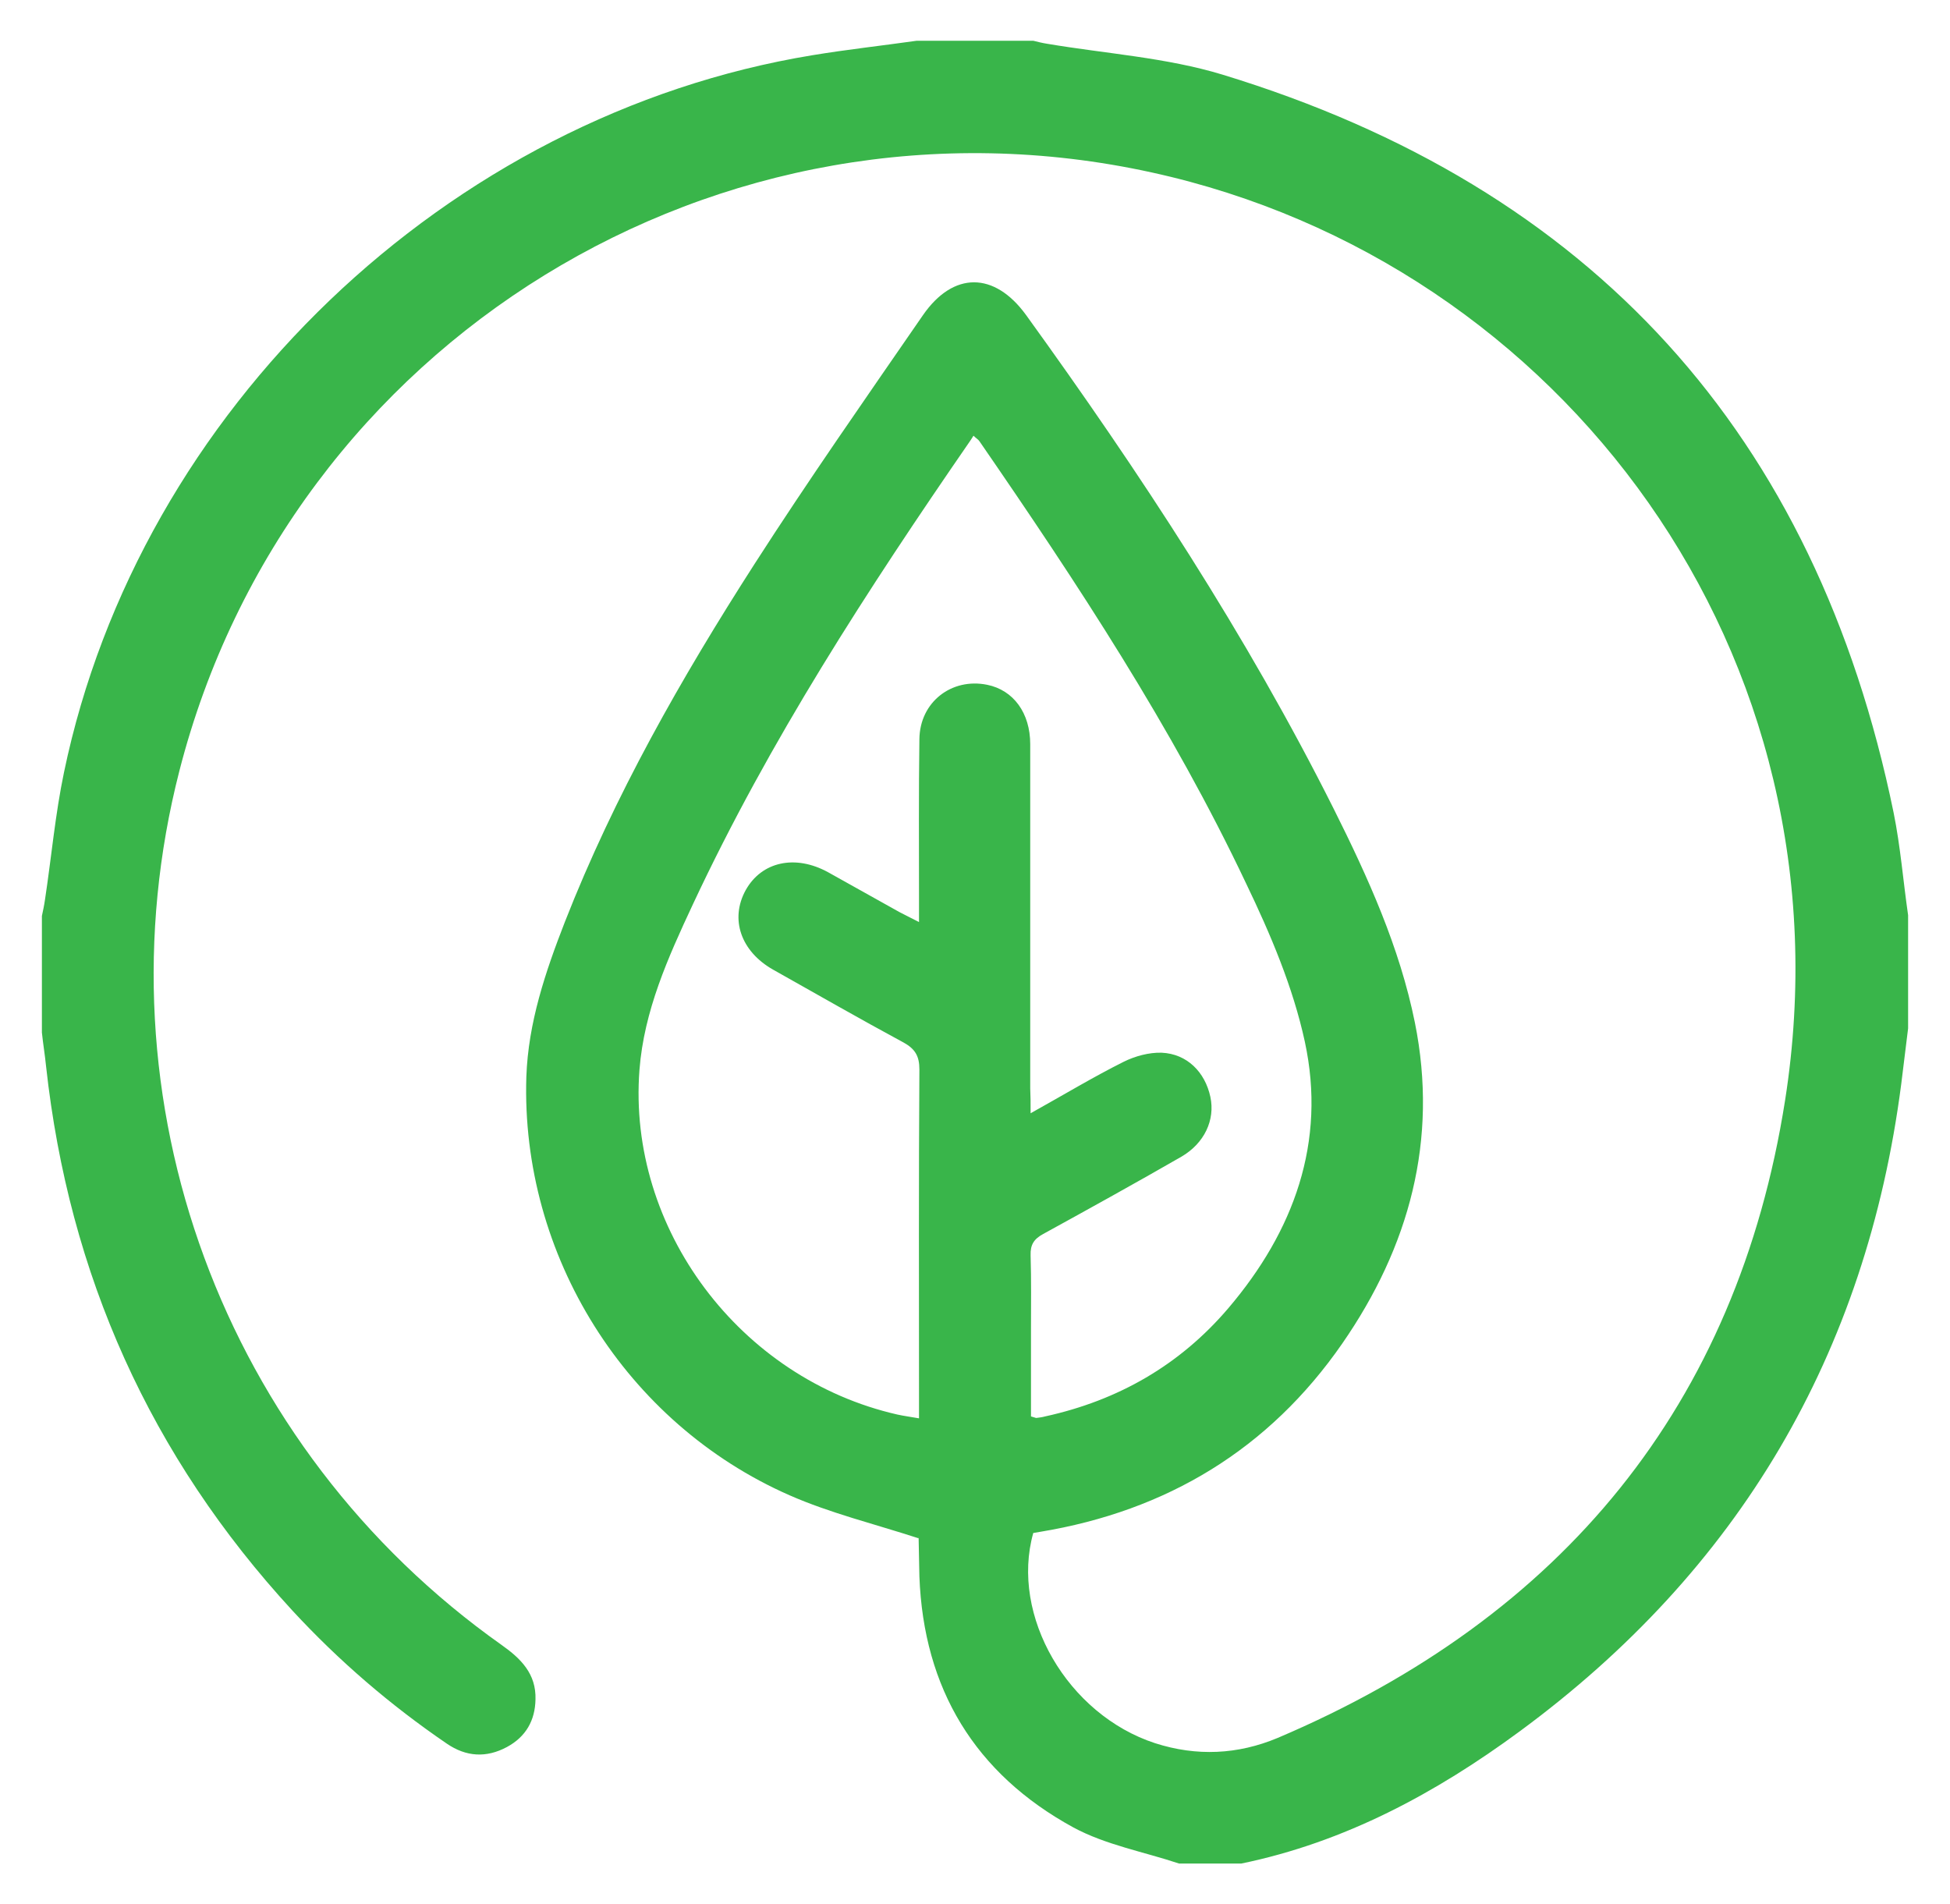 <?xml version="1.0" encoding="utf-8"?>
<!-- Generator: Adobe Illustrator 23.0.5, SVG Export Plug-In . SVG Version: 6.00 Build 0)  -->
<svg version="1.1" id="Capa_1" xmlns="http://www.w3.org/2000/svg" xmlns:xlink="http://www.w3.org/1999/xlink" x="0px" y="0px"
	 viewBox="0 0 512 500" style="enable-background:new 0 0 512 500;" xml:space="preserve">
<style type="text/css">
	.st0{fill:#888888;}
	.st1{fill:#818181;}
	.st2{fill:#7F7F7F;}
	.st3{fill:#616161;}
	.st4{fill:#96C8E7;}
	.st5{fill:#B9EA6C;}
	.st6{fill:#60B5FE;}
	.st7{fill:#49CA5C;}
	.st8{fill:#07B028;}
	.st9{fill:#95D529;}
	.st10{fill:#48CA5B;}
	.st11{fill:#48C95B;}
	.st12{fill:#39B54A;}
</style>
<g id="wvOjrG.tif">
	<g>
		<path class="st12" d="M309.6,489.3c-9.3-3.1-19.3-4.9-27.8-9.5c-25.8-14.1-39.3-36.4-40.4-65.9c-0.1-3.3-0.1-6.7-0.2-10
			c0-0.3-0.2-0.6,0,0c-11.7-3.8-23.2-6.6-33.9-11.3c-43-18.9-70.6-63-69.1-109.9c0.5-14.2,5-27.5,10.1-40.6
			c13-33.2,30.6-64.1,49.8-94c14.2-22.1,29.3-43.7,44.2-65.3c8-11.6,18.8-11.5,27.1-0.1c29.9,41.4,57.9,84,80.8,129.7
			c9,18,17.3,36.3,21.3,56.1c6.2,30.8-1.5,58.9-19.1,84.3c-19.2,27.7-46,43.9-79.3,49.4c-0.6,0.1-1.2,0.2-1.8,0.3
			c-6.1,21.7,9,47.7,32,55.2c10.9,3.5,21.7,3,32.2-1.4c74.6-31.7,120.6-87.3,133.2-167.4c18.4-117.1-58.6-220-166.2-243.6
			C188.9,20.3,76,89.7,47.1,202.4c-22.2,86.5,11.4,177.7,84.6,229.5c5.1,3.6,9.1,7.6,8.9,14.3c-0.1,5.5-2.5,9.8-7.5,12.5
			c-5.4,2.9-10.7,2.6-15.8-0.9c-14.8-10.1-28.3-21.7-40.5-34.9C39.5,382.4,18.1,334.7,12.1,280c-0.3-3-0.8-6-1.1-8.9
			c0-10.2,0-20.4,0-30.6c0.3-1.4,0.6-2.8,0.8-4.2c1.7-11.2,2.7-22.5,5-33.5C36.6,107.6,117.6,30.2,213.3,14.5
			c9.1-1.5,18.2-2.5,27.4-3.8c10.2,0,20.4,0,30.6,0c1.2,0.3,2.4,0.6,3.7,0.8c15.4,2.6,31.2,3.6,46,8.1
			c97,29.6,155.8,94.4,176.2,193.8c1.8,8.9,2.5,17.9,3.8,26.9c0,9.9,0,19.8,0,29.7c-0.6,4.9-1.2,9.7-1.8,14.6
			C490,355.6,456.5,412.3,399,454.6c-22,16.2-45.9,29.1-73.1,34.7C320.4,489.3,315,489.3,309.6,489.3z M270.6,292.3
			c8.8-4.9,16.4-9.5,24.4-13.5c3-1.5,6.7-2.5,10-2.4c6.7,0.3,11.4,5.1,12.8,11.6c1.3,6.1-1.6,12.2-7.6,15.7
			c-12,6.9-24.1,13.6-36.3,20.3c-2.4,1.3-3.4,2.8-3.3,5.6c0.2,6.5,0.1,13.1,0.1,19.6c0,7.6,0,15.2,0,22.7c0.8,0.2,1.2,0.4,1.4,0.4
			c0.8-0.1,1.6-0.2,2.3-0.4c19.2-4.2,35.4-13.5,48.1-28.4c17.2-20.2,25.8-43.6,20.1-70c-3.1-14.3-9-28.2-15.4-41.5
			c-19.4-41-44.3-78.8-70-116.1c-0.3-0.5-0.9-0.8-1.6-1.5c-0.4,0.6-0.6,1-0.9,1.4c-26.9,39-52.7,78.7-72.8,121.7
			c-6.5,13.9-12.8,27.9-14,43.4c-3.2,41.7,26.4,81.1,67.7,90.5c1.8,0.4,3.5,0.6,5.7,1c0-2.1,0-3.6,0-5c0-28.9-0.1-57.7,0.1-86.6
			c0-3.5-1.1-5.4-4.2-7.1c-11.5-6.2-22.8-12.7-34.2-19.1c-8.5-4.8-11.4-13.3-7.2-20.9c4.2-7.5,13-9.4,21.6-4.7
			c6.3,3.5,12.5,7,18.8,10.5c1.5,0.8,3,1.5,5.1,2.6c0-2.4,0-4.2,0-5.9c0-14-0.1-28.1,0.1-42.1c0.1-9.8,8.5-16.2,17.8-14.3
			c6.9,1.4,11.3,7.4,11.3,15.6c0,30.1,0,60.3,0,90.4C270.6,287.9,270.6,289.6,270.6,292.3z"/>
	</g>
</g>
</svg>
